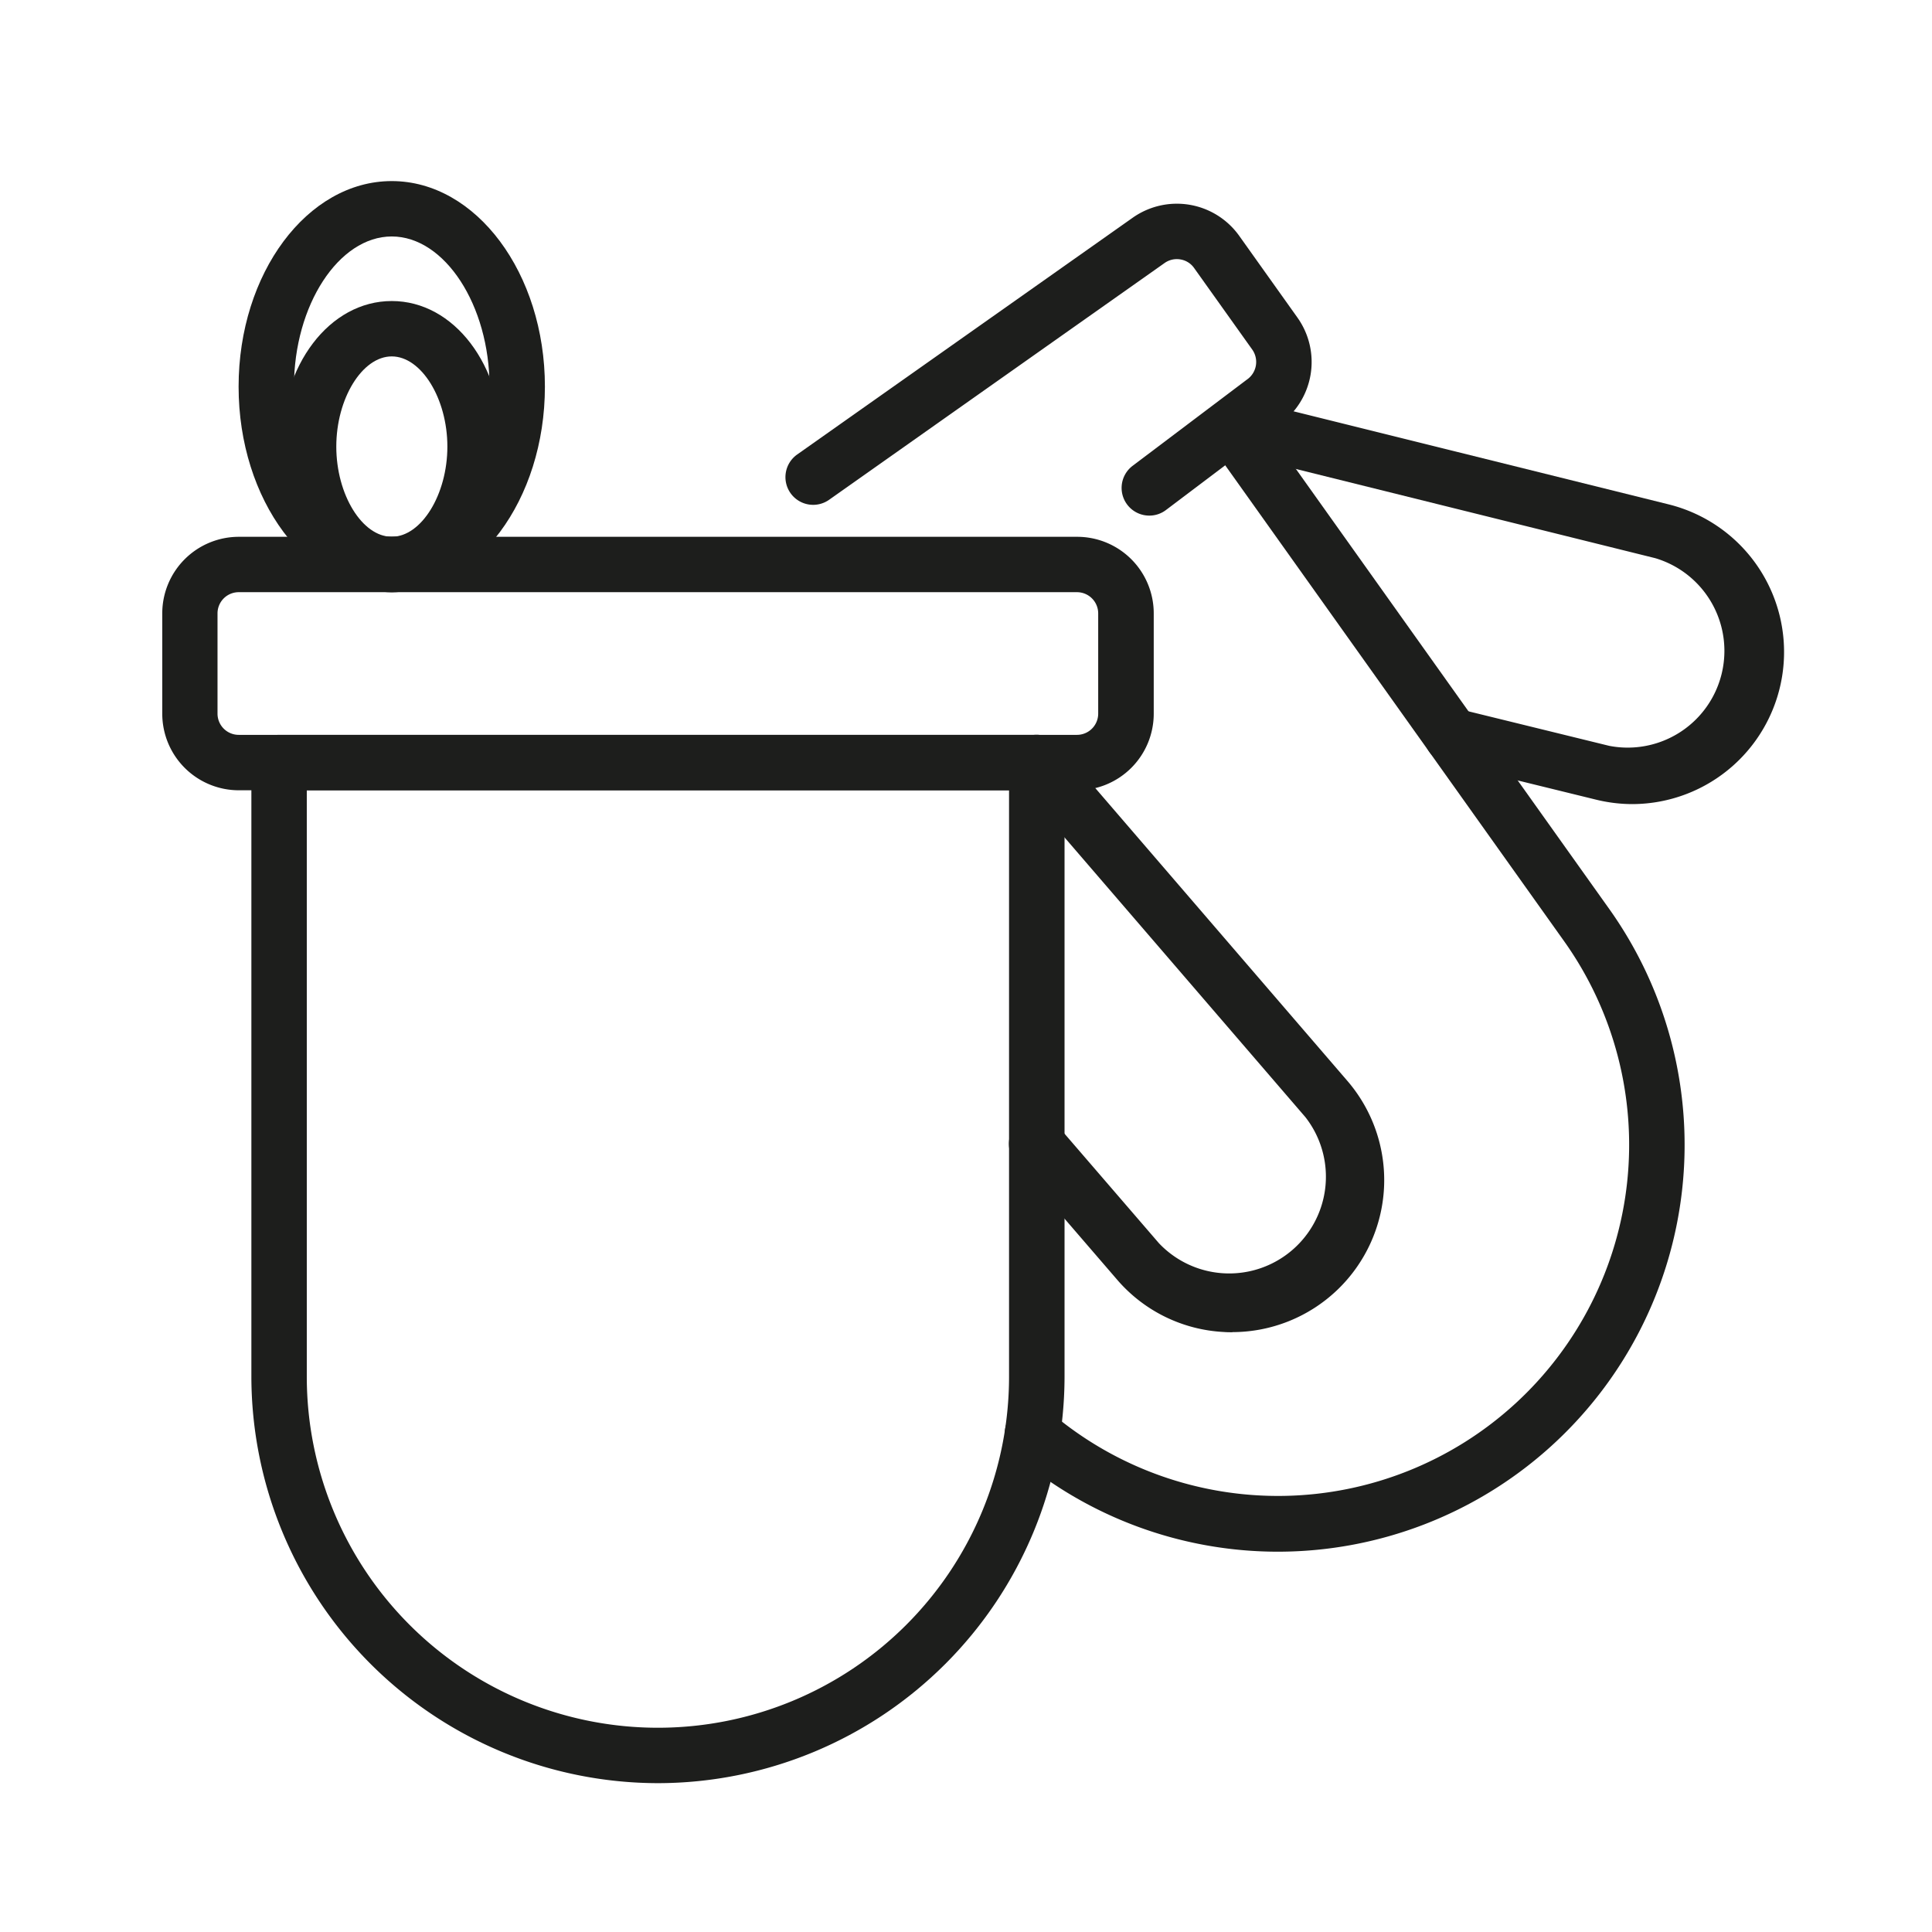 <svg id="Ebene_1" data-name="Ebene 1" xmlns="http://www.w3.org/2000/svg" width="47.936" height="47.936" viewBox="0 0 47.936 47.936">
  <defs>
    <style>
      .cls-1 {
        fill: #1d1e1c;
      }
    </style>
  </defs>
  <g>
    <path class="cls-1" d="M16.324,44.243A10.1,10.1,0,0,1,6.237,34.156V18.92a.688.688,0,0,1,.688-.687h18.8a.688.688,0,0,1,.688.687V34.156A10.1,10.1,0,0,1,16.324,44.243ZM7.612,19.608V34.156a8.712,8.712,0,1,0,17.424,0V19.608Z"/>
    <path class="cls-1" d="M26.722,19.608H5.926a1.9,1.9,0,0,1-1.9-1.9V15.219a1.9,1.9,0,0,1,1.9-1.9h20.8a1.9,1.9,0,0,1,1.9,1.9v2.488A1.9,1.9,0,0,1,26.722,19.608Zm-20.8-4.915a.526.526,0,0,0-.525.526v2.488a.526.526,0,0,0,.525.526h20.8a.527.527,0,0,0,.526-.526V15.219a.527.527,0,0,0-.526-.526Z"/>
    <path class="cls-1" d="M30.58,33.055c-.07,0-.141,0-.212-.006a3.741,3.741,0,0,1-2.652-1.3L25.2,28.83a.687.687,0,0,1,1.041-.9l2.514,2.916a2.4,2.4,0,0,0,3.633-3.129L25.2,19.369a.687.687,0,0,1,1.042-.9l7.189,8.35a3.772,3.772,0,0,1-2.853,6.233Z"/>
    <path class="cls-1" d="M31.711,38.5a10.053,10.053,0,0,1-6.54-2.414.687.687,0,1,1,.893-1.045A8.713,8.713,0,0,0,38.812,23.358L30.047,11.05a.688.688,0,0,1,1.12-.8l8.765,12.309A10.094,10.094,0,0,1,31.711,38.5Z"/>
    <path class="cls-1" d="M28.518,12.793a.687.687,0,0,1-.415-1.236l2.831-2.136a.532.532,0,0,0,.138-.745L29.628,6.65a.516.516,0,0,0-.34-.213.524.524,0,0,0-.393.089L20.572,12.4a.687.687,0,1,1-.793-1.123L28.1,5.405a1.9,1.9,0,0,1,2.648.448l1.443,2.026a1.9,1.9,0,0,1-.446,2.651l-2.815,2.124A.681.681,0,0,1,28.518,12.793Z"/>
    <path class="cls-1" d="M40.505,19.951a3.8,3.8,0,0,1-.907-.111l-3.739-.917a.687.687,0,1,1,.327-1.335l3.739.917a2.4,2.4,0,0,0,1.144-4.656L30.461,11.216a.687.687,0,0,1,.331-1.334L41.4,12.514a3.774,3.774,0,0,1-.893,7.437Z"/>
    <path class="cls-1" d="M9.72,14.693c-2.1,0-3.8-2.288-3.8-5.1s1.705-5.1,3.8-5.1,3.8,2.288,3.8,5.1S11.816,14.693,9.72,14.693Zm0-8.826c-1.315,0-2.426,1.706-2.426,3.726S8.4,13.318,9.72,13.318s2.426-1.706,2.426-3.725S11.035,5.867,9.72,5.867Z"/>
    <path class="cls-1" d="M9.72,14.693c-1.543,0-2.751-1.587-2.751-3.612S8.177,7.469,9.72,7.469s2.751,1.586,2.751,3.612S11.263,14.693,9.72,14.693Zm0-5.85c-.733,0-1.376,1.046-1.376,2.238s.643,2.237,1.376,2.237S11.1,12.273,11.1,11.081,10.453,8.843,9.72,8.843Z"/>
  </g>
</svg>
